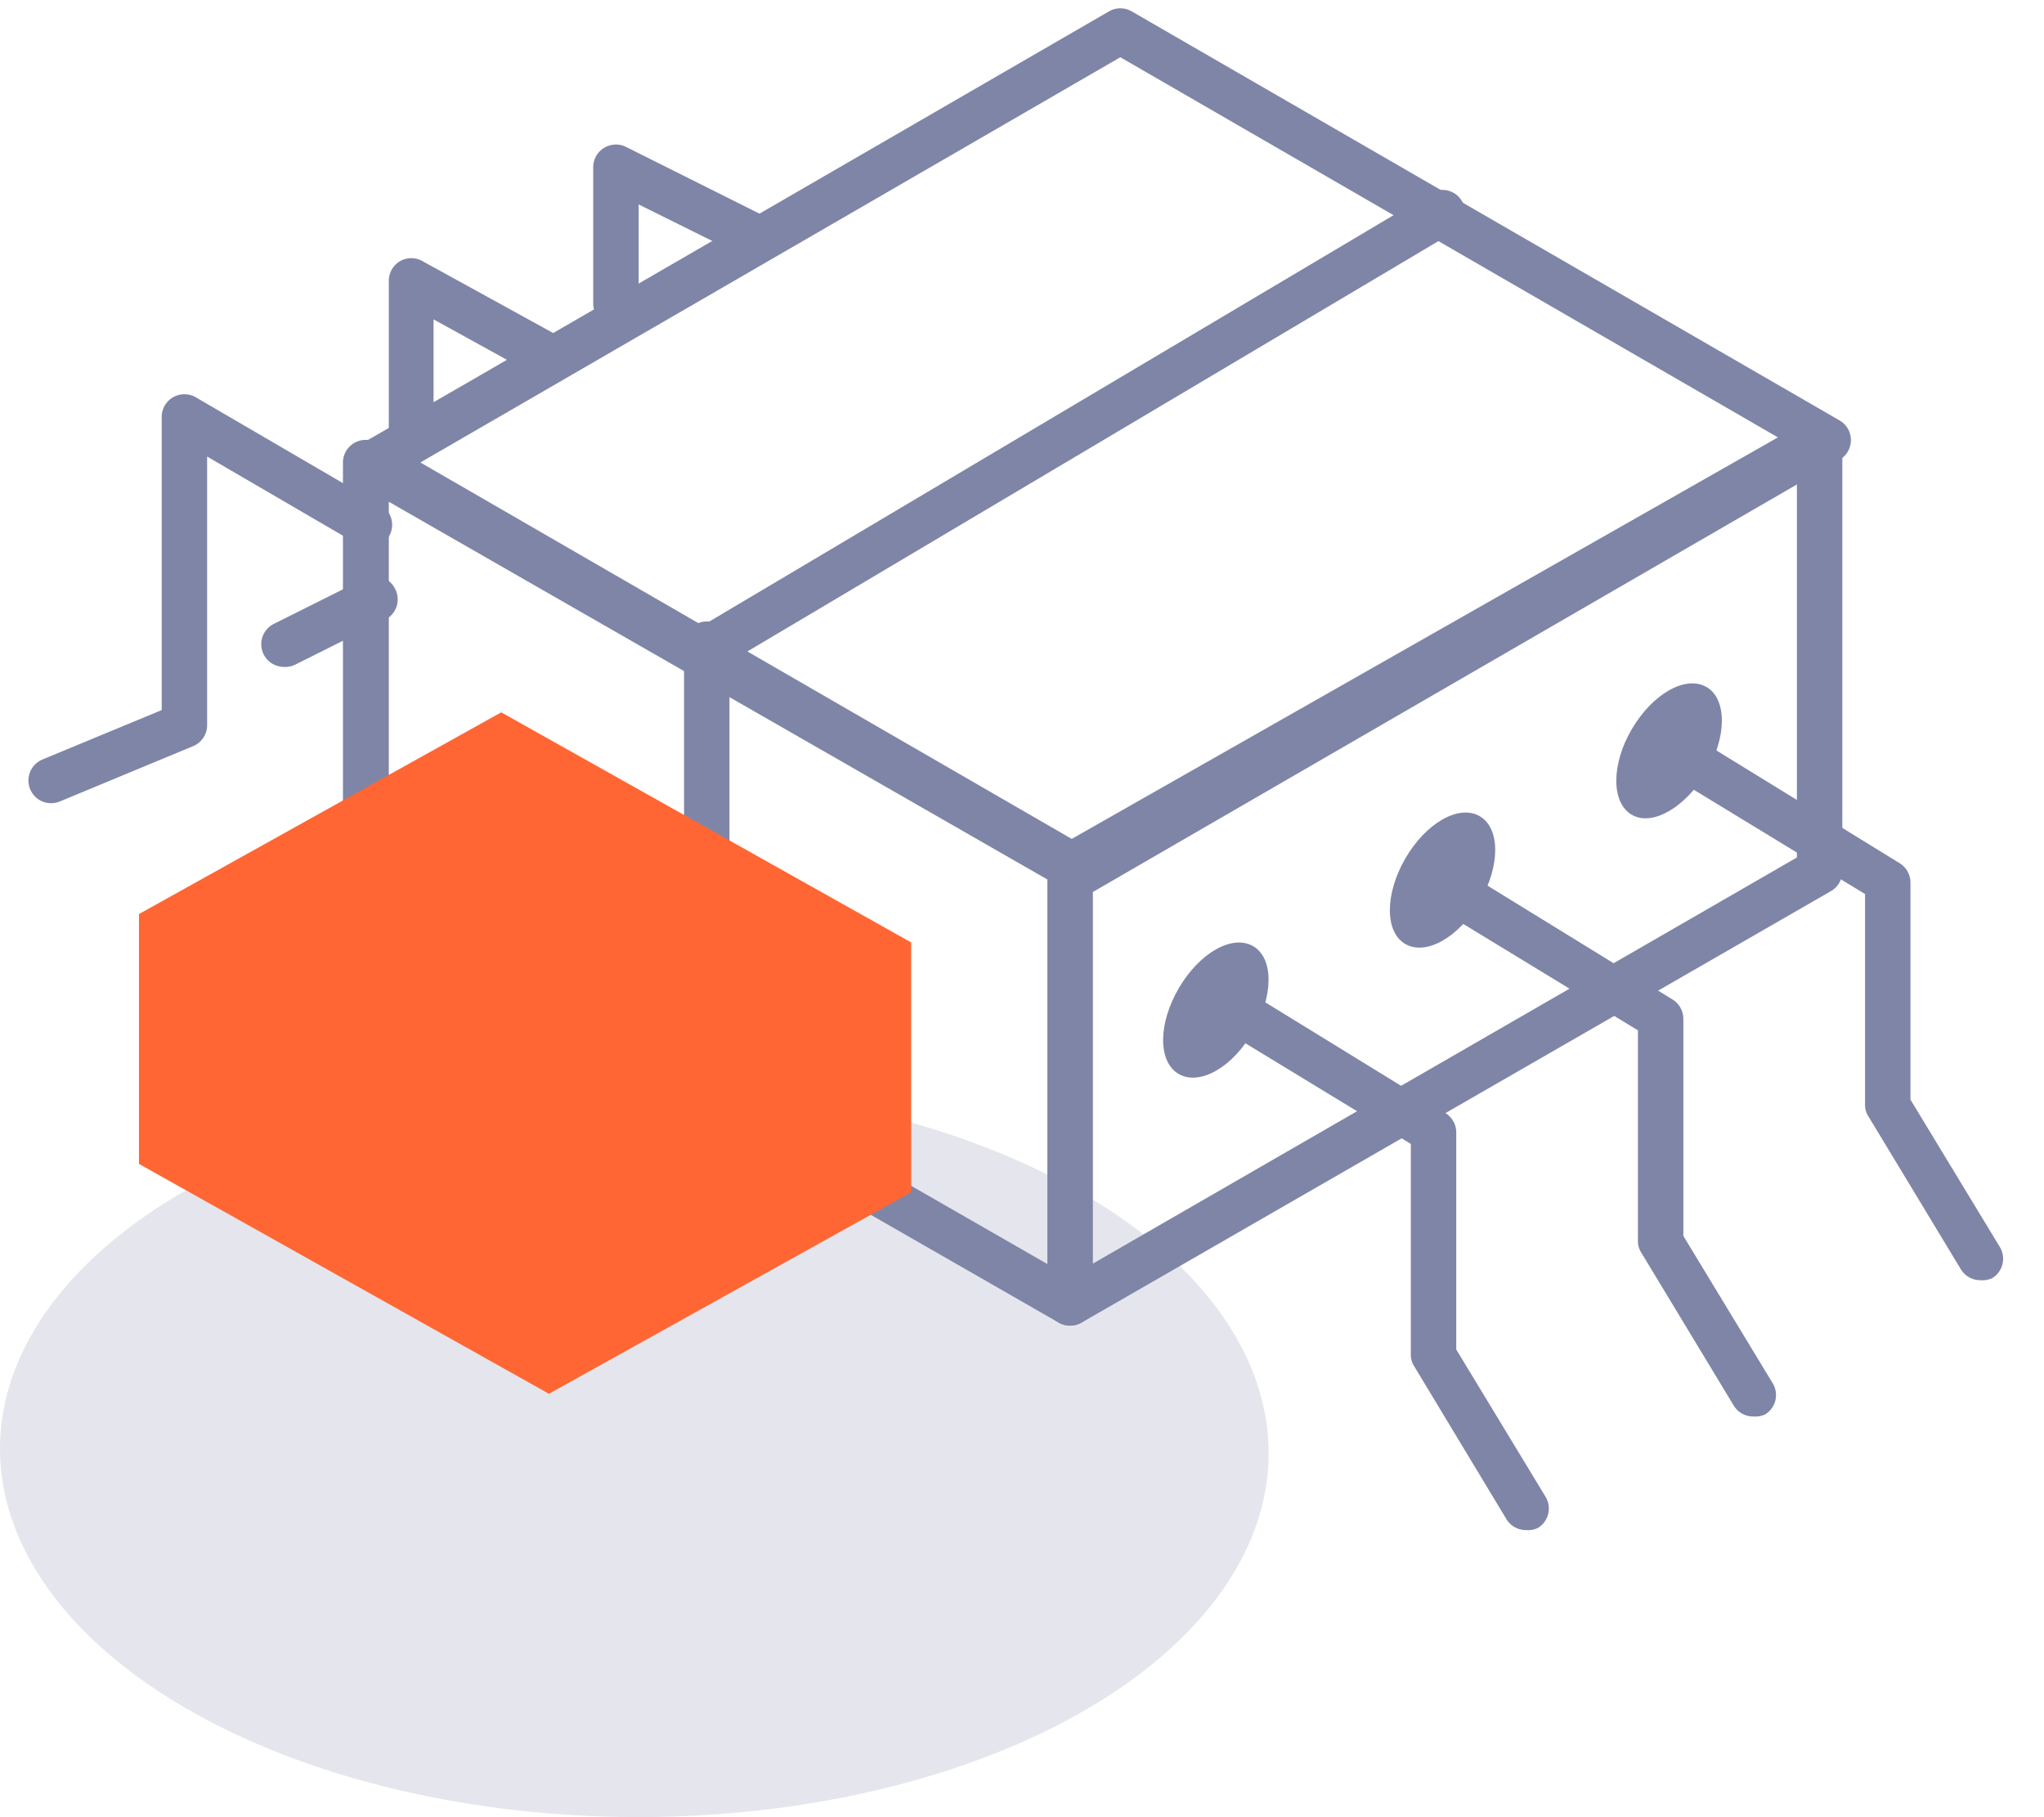 <svg xmlns="http://www.w3.org/2000/svg" width="90" height="80" viewBox="0 0 90 80"><ellipse cx="27.93" cy="63.88" rx="16.12" ry="27.93" transform="translate(-36.1 91.46) rotate(-89.69)" fill="#e5e6ed"/><path d="M47.12,58.36a1,1,0,0,1-.5-.13l-31-17.78a1.16,1.16,0,0,1-.21-.16,1.05,1.05,0,0,1-.31-.72V20.36a1,1,0,0,1,.5-.86,1,1,0,0,1,1,0l31,17.79a1,1,0,0,1,.5.86V57.36a1,1,0,0,1-.5.87A1,1,0,0,1,47.12,58.36ZM17.12,39l29,16.65V38.72l-29-16.63Z" fill="#7f85a7"/><path d="M47.12,58.36a1,1,0,0,1-1-1V38.12a1,1,0,0,1,.51-.87l33-18.76a1,1,0,0,1,1.49.87v19a1,1,0,0,1-.5.87l-33,19A1,1,0,0,1,47.12,58.36Zm1-19.66V55.63l31-17.88V21.08Z" fill="#7f85a7"/><path d="M47.67,39.36a1,1,0,0,1-.5-.13L16,21.21a1,1,0,0,1-.5-.87,1,1,0,0,1,.51-.86l4.41-2.54L48.83.5a1,1,0,0,1,1,0L81,18.51a1,1,0,0,1,0,1.73l-32.83,19A1,1,0,0,1,47.67,39.36Zm-29.16-19L47.67,37.21,78.5,19.38,49.33,2.52Z" fill="#7f85a7"/><path d="M31.5,29.36A1,1,0,0,1,31,27.5l32-19a1,1,0,0,1,1.37.35A1,1,0,0,1,64,10.22l-32,19A1,1,0,0,1,31.5,29.36Z" fill="#7f85a7"/><path d="M31.12,39.36a1,1,0,0,1-1-1v-10a1,1,0,0,1,2,0v10A1,1,0,0,1,31.12,39.36Z" fill="#7f85a7"/><path d="M22.07,31.36,6.12,40.24v11L24.17,61.36l15.95-8.87v-11Z" fill="#f63" fill-rule="evenodd"/><path d="M55.17,45.41c.91-1.55.92-3.24,0-3.76s-2.36.3-3.27,1.86-.92,3.24,0,3.77S54.27,47,55.17,45.41Z" fill="#7f85a7"/><path d="M65.15,39.7c.91-1.56.92-3.24,0-3.77s-2.37.31-3.27,1.86-.92,3.24,0,3.77S64.25,41.25,65.15,39.7Z" fill="#7f85a7"/><path d="M75.13,34c.91-1.55.92-3.24,0-3.76s-2.37.31-3.28,1.86-.91,3.24,0,3.77S74.22,35.53,75.13,34Z" fill="#7f85a7"/><path d="M67.19,67.36a1,1,0,0,1-.86-.48l-4.06-6.73a.92.92,0,0,1-.15-.51V50.36l-8.45-5.14a1,1,0,0,1-.33-1.38,1,1,0,0,1,1.37-.33L63.64,49a1,1,0,0,1,.48.85v9.56l3.93,6.48a1,1,0,0,1-.34,1.38A1,1,0,0,1,67.19,67.36Z" fill="#7f85a7"/><path d="M77.2,62.36a1,1,0,0,1-.86-.48l-4.07-6.73a.92.92,0,0,1-.15-.51V45.36l-8.44-5.14a1,1,0,0,1-.33-1.38,1,1,0,0,1,1.37-.33L73.64,44a1,1,0,0,1,.48.85v9.56l3.93,6.48a1,1,0,0,1-.33,1.38A1.07,1.07,0,0,1,77.2,62.36Z" fill="#7f85a7"/><path d="M87.2,56.36a1,1,0,0,1-.86-.48l-4.07-6.73a.92.92,0,0,1-.15-.51V39.36l-8.44-5.14a1,1,0,0,1-.33-1.38,1,1,0,0,1,1.37-.33L83.64,38a1,1,0,0,1,.48.85v9.56l3.93,6.48a1,1,0,0,1-.33,1.38A1.07,1.07,0,0,1,87.2,56.36Z" fill="#7f85a7"/><path d="M2.24,35.36a1,1,0,0,1-.38-1.92l5.26-2.18V18.36a1,1,0,0,1,.5-.87,1,1,0,0,1,1,0l8.11,4.73a1,1,0,1,1-1,1.73L9.12,20.1V31.93a1,1,0,0,1-.62.92L2.62,35.29A1,1,0,0,1,2.24,35.36Z" fill="#7f85a7"/><path d="M12.5,29.36a1,1,0,0,1-.89-.55,1,1,0,0,1,.44-1.34l4-2a1,1,0,0,1,1.34.44A1,1,0,0,1,17,27.26l-4,2A1,1,0,0,1,12.5,29.36Z" fill="#7f85a7"/><path d="M18.12,20.36a1,1,0,0,1-1-1v-7a1,1,0,0,1,.49-.86,1,1,0,0,1,1,0l6,3.3a1,1,0,1,1-1,1.75l-4.52-2.49v5.31A1,1,0,0,1,18.12,20.36Z" fill="#7f85a7"/><path d="M27.12,14.36a1,1,0,0,1-1-1v-6a1,1,0,0,1,1.45-.89l6,3a1,1,0,1,1-.89,1.79L28.12,9v4.39A1,1,0,0,1,27.12,14.36Z" fill="#7f85a7"/></svg>